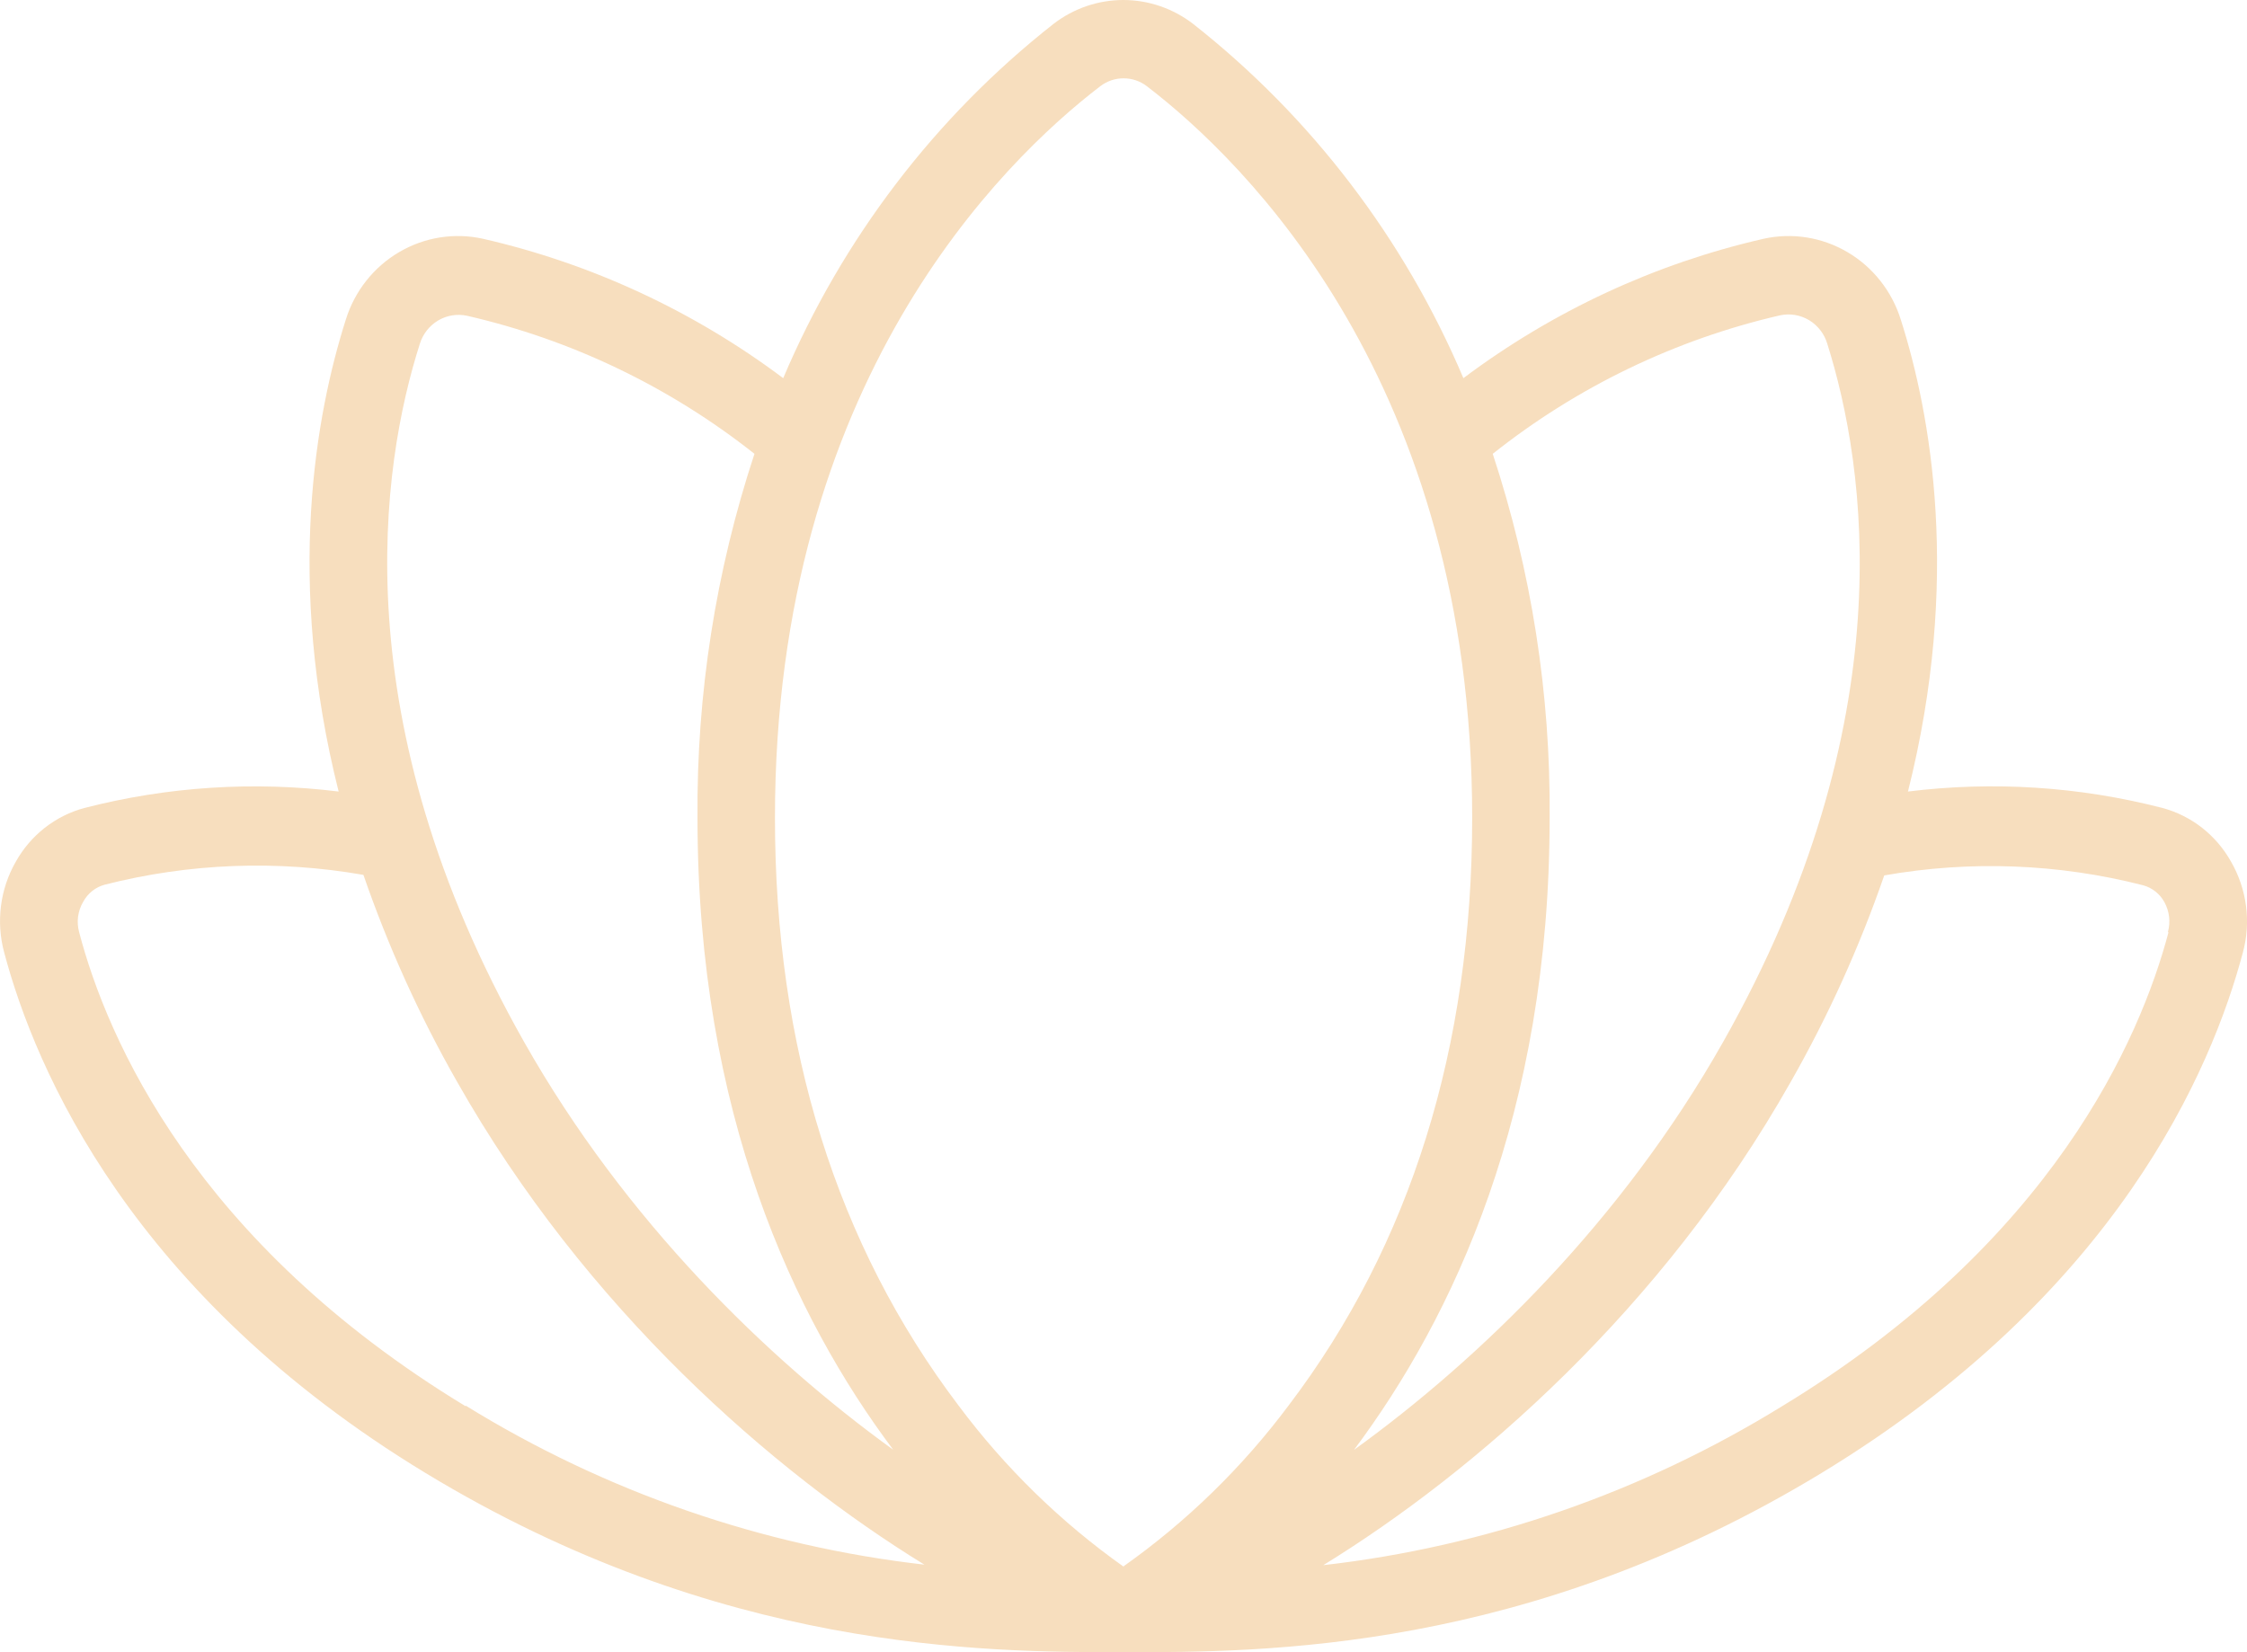 <?xml version="1.0" encoding="UTF-8"?> <svg xmlns="http://www.w3.org/2000/svg" width="34" height="25" viewBox="0 0 34 25" fill="none"><path d="M33.759 13.039C33.648 12.84 33.499 12.666 33.321 12.526C33.143 12.387 32.939 12.284 32.722 12.226C31.464 11.901 30.158 11.817 28.87 11.977C29.673 8.783 29.218 6.267 28.76 4.832C28.625 4.403 28.338 4.04 27.954 3.815C27.571 3.589 27.118 3.517 26.685 3.613C25.043 3.988 23.497 4.707 22.143 5.722C21.249 3.613 19.842 1.769 18.055 0.363C17.751 0.128 17.379 0 16.997 0C16.615 0 16.243 0.128 15.939 0.363C14.151 1.769 12.745 3.613 11.851 5.722C10.497 4.707 8.95 3.989 7.309 3.613C6.875 3.517 6.423 3.589 6.039 3.815C5.656 4.04 5.368 4.403 5.234 4.832C4.775 6.273 4.321 8.789 5.124 11.977C3.837 11.818 2.533 11.902 1.276 12.226C1.059 12.284 0.855 12.387 0.677 12.526C0.499 12.666 0.35 12.84 0.239 13.039C0.121 13.244 0.045 13.471 0.015 13.707C-0.015 13.943 0.001 14.182 0.063 14.411C0.538 16.198 1.997 19.593 6.44 22.289C10.882 24.985 14.869 25 17.001 25C19.133 25 23.098 25 27.561 22.289C32.024 19.578 33.463 16.196 33.938 14.411C34 14.182 34.016 13.942 33.985 13.707C33.954 13.471 33.877 13.244 33.759 13.039ZM26.936 4.771C27.086 4.739 27.242 4.766 27.375 4.845C27.506 4.925 27.605 5.052 27.649 5.201C28.235 7.062 28.821 10.91 26.071 15.77C24.54 18.478 22.392 20.564 20.487 21.939C21.983 19.939 23.448 16.848 23.448 12.375C23.464 10.503 23.172 8.642 22.587 6.867C23.867 5.851 25.352 5.136 26.936 4.771ZM6.353 5.201C6.399 5.053 6.498 4.928 6.63 4.849C6.762 4.771 6.917 4.746 7.067 4.778C8.65 5.141 10.135 5.854 11.416 6.867C10.83 8.642 10.539 10.503 10.554 12.375C10.554 16.848 12.019 19.94 13.515 21.936C11.611 20.561 9.463 18.475 7.931 15.767C5.18 10.902 5.761 7.054 6.353 5.201ZM7.045 21.278C2.957 18.797 1.623 15.723 1.199 14.111C1.177 14.033 1.171 13.951 1.181 13.871C1.192 13.791 1.218 13.714 1.259 13.645C1.293 13.582 1.339 13.527 1.395 13.482C1.45 13.438 1.514 13.406 1.582 13.387C2.863 13.06 4.198 13.01 5.499 13.238C5.874 14.323 6.347 15.37 6.914 16.364C8.86 19.803 11.7 22.27 13.987 23.675C11.528 23.394 9.16 22.573 7.045 21.268V21.278ZM17.009 23.711C16.054 23.035 15.209 22.211 14.506 21.27C12.66 18.834 11.726 15.845 11.726 12.375C11.726 5.788 15.168 2.438 16.648 1.305C16.75 1.227 16.874 1.185 17.001 1.185C17.129 1.185 17.253 1.227 17.354 1.305C18.834 2.438 22.276 5.788 22.276 12.375C22.276 15.845 21.343 18.834 19.504 21.259C18.801 22.201 17.956 23.025 17.001 23.7L17.009 23.711ZM32.811 14.111C32.383 15.723 31.053 18.797 26.965 21.278C24.85 22.582 22.481 23.403 20.023 23.683C22.31 22.277 25.151 19.812 27.095 16.372C27.662 15.377 28.136 14.33 28.511 13.246C29.812 13.017 31.146 13.067 32.427 13.395C32.495 13.413 32.559 13.446 32.615 13.49C32.671 13.534 32.717 13.589 32.751 13.652C32.826 13.789 32.845 13.95 32.804 14.1L32.811 14.111Z" fill="#F7DEBE"></path></svg> 